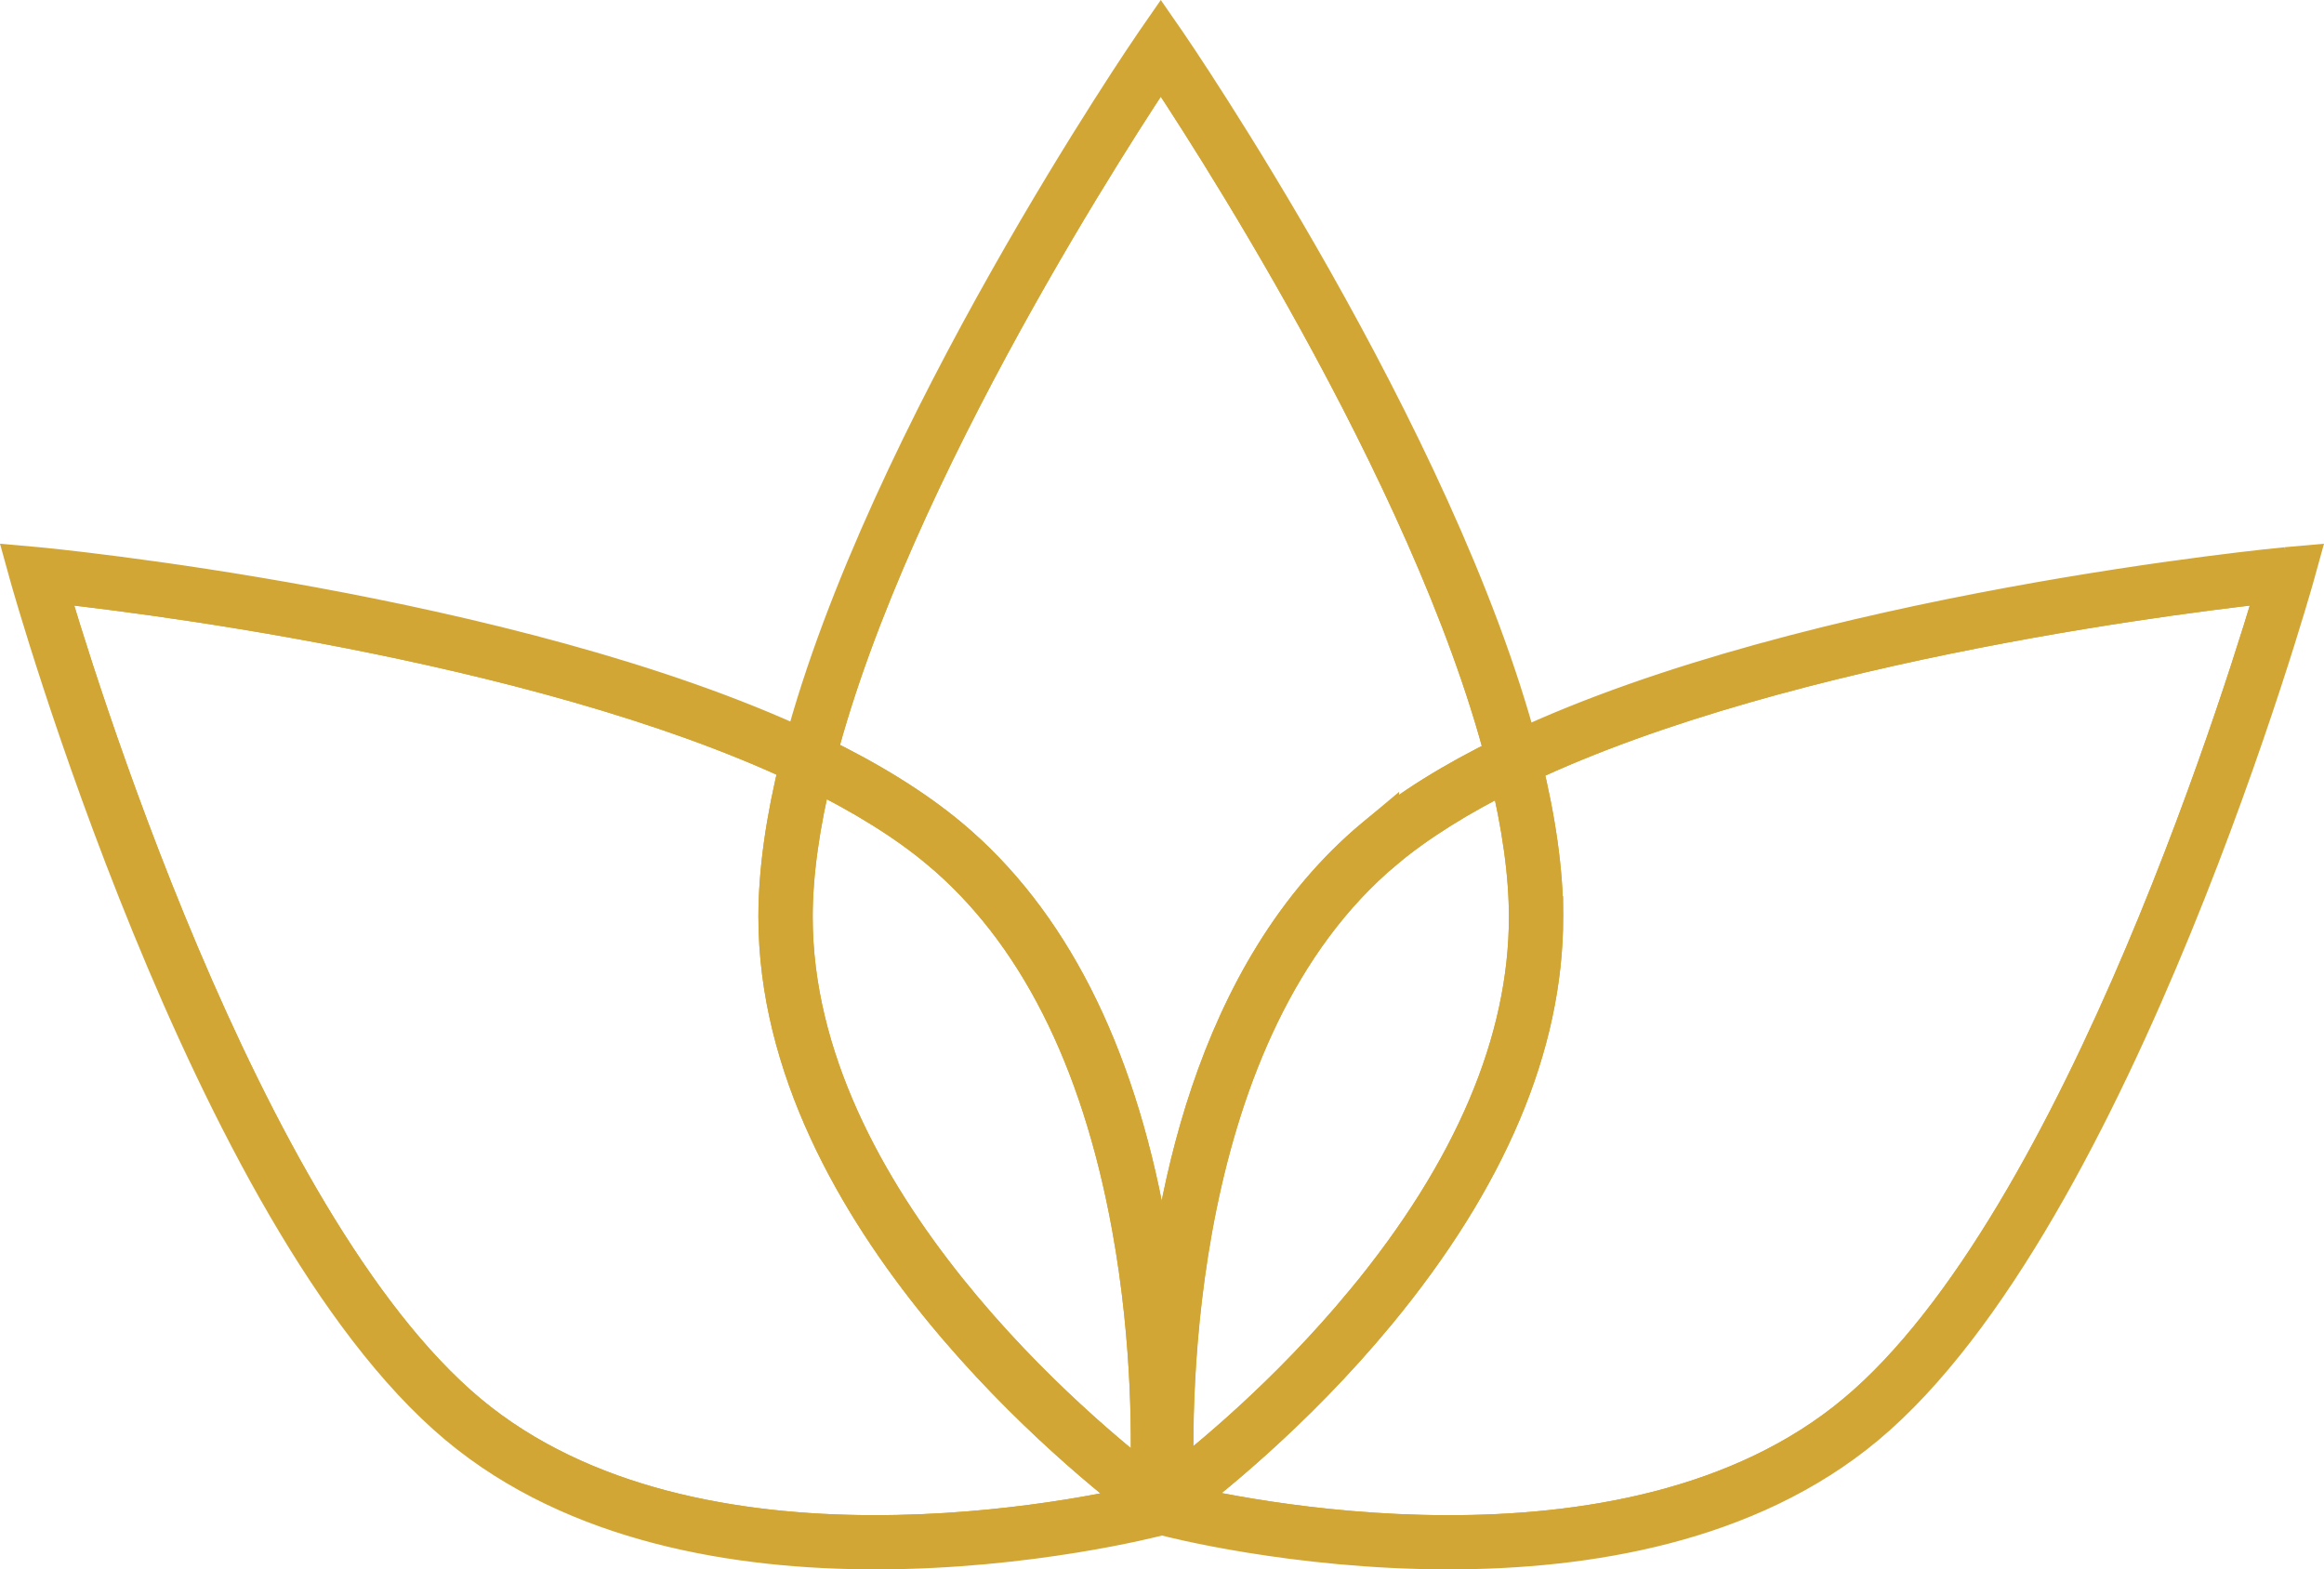 <?xml version="1.0" encoding="UTF-8"?>
<svg id="Layer_2" data-name="Layer 2" xmlns="http://www.w3.org/2000/svg" viewBox="0 0 393.17 265.53">
  <defs>
    <style>
      .cls-1 {
        fill: none;
      }

      .cls-1, .cls-2 {
        stroke: #d2a634;
        stroke-miterlimit: 10;
        stroke-width: 7px;
      }

      .cls-2 {
        fill: #231f20;
      }
    </style>
  </defs>
  <g id="Layer_2-2" data-name="Layer 2">
    <g id="Layer_1-2" data-name="Layer 1-2">
      <g>
        <path class="cls-1" d="M159.06,143.56c-5.63-4.71-12.91-9.24-21.59-13.48-2.29,9.32-3.48,17.76-3.48,25.05,0,48.13,49.52,88.54,60.65,97.01.33-7.19.59-24.68-3.05-44.66-5.25-28.77-16.19-50.28-32.52-63.92h-.01Z"/>
        <path class="cls-1" d="M232.71,141.88h0c5.79-4.83,13.22-9.48,22.1-13.81-12.64-48.7-51.98-108.45-58.43-118.05-6.45,9.6-45.71,69.2-58.39,117.87,9.05,4.38,16.6,9.08,22.47,13.98,16.74,13.98,27.93,35.92,33.27,65.21,1.54,8.43,2.39,16.42,2.83,23.41,1.59-26.09,8.79-65.76,36.15-88.62h0Z"/>
        <path class="cls-1" d="M131.8,155.13c0-7.6,1.22-16.36,3.63-26.04-45.49-21.41-116.25-29.49-127.74-30.69,3.86,13.29,32.6,108.54,71.36,140.92,38.6,32.24,105.86,17.46,115.14,15.22-9.28-6.95-62.39-48.89-62.39-99.41Z"/>
        <path class="cls-1" d="M231.04,220.51c18.4-22.28,27.73-44.28,27.73-65.38,0-7.25-1.18-15.63-3.44-24.87-8.52,4.19-15.67,8.66-21.23,13.3-36.63,30.6-36.16,94.28-35.58,108.28,5.8-4.43,19.55-15.64,32.51-31.33h.01Z"/>
        <path class="cls-1" d="M260.96,155.13c0,21.62-9.5,44.09-28.23,66.77-14.05,17.01-29.07,28.84-34.06,32.57,7.95,1.95,76.38,17.49,115.45-15.15,38.76-32.38,67.5-127.62,71.36-140.92-11.52,1.2-82.63,9.32-128.11,30.86,2.38,9.61,3.59,18.31,3.59,25.87h0Z"/>
        <path class="cls-2" d="M386.87,96.07c-.8.08-80.33,7.65-130.06,31.06-13.93-53.17-59.07-119.01-59.53-119.68l-.9-1.3-.9,1.3c-.46.66-45.51,66.37-59.49,119.5C86.25,103.68,7.1,96.14,6.3,96.07l-1.58-.14.42,1.52c.3,1.08,30.49,108.45,72.51,143.55,19.9,16.62,47.14,21.03,70.46,21.03,26.12,0,47.31-5.54,47.71-5.64l.75-.2v-.2l.03.2.75.2c.4.11,21.59,5.64,47.71,5.64,23.32,0,50.56-4.41,70.46-21.03,42.01-35.1,72.21-142.47,72.51-143.55l.42-1.52-1.58.14h0ZM79.06,239.32C40.3,206.94,11.56,111.7,7.7,98.4c11.49,1.2,82.25,9.27,127.74,30.69-2.41,9.68-3.63,18.44-3.63,26.04,0,50.52,53.11,92.47,62.39,99.41-9.28,2.24-76.54,17.02-115.14-15.22h0ZM194.64,252.14c-11.13-8.47-60.65-48.88-60.65-97.01,0-7.3,1.19-15.74,3.48-25.05,8.69,4.24,15.96,8.77,21.59,13.48,16.34,13.65,27.28,35.15,32.52,63.92,3.64,19.99,3.38,37.47,3.05,44.66h.01ZM196.56,230.49c-.44-6.98-1.29-14.98-2.83-23.41-5.34-29.29-16.53-51.22-33.27-65.21-5.87-4.9-13.42-9.6-22.47-13.98,12.68-48.67,51.94-108.28,58.39-117.87,6.46,9.6,45.8,69.35,58.43,118.05-8.88,4.33-16.32,8.97-22.1,13.81h0c-27.36,22.85-34.55,62.53-36.15,88.62h0ZM234.11,143.56c5.56-4.64,12.7-9.11,21.23-13.3,2.26,9.24,3.44,17.62,3.44,24.87,0,21.1-9.33,43.1-27.73,65.38-12.96,15.69-26.71,26.89-32.51,31.33-.57-14-1.04-77.68,35.58-108.28h-.01ZM314.12,239.32c-39.07,32.63-107.49,17.1-115.45,15.15,4.98-3.73,20-15.56,34.06-32.57,18.73-22.68,28.23-45.14,28.23-66.77,0-7.56-1.21-16.25-3.59-25.87,45.47-21.54,116.59-29.66,128.11-30.86-3.86,13.29-32.6,108.54-71.36,140.92h0Z"/>
      </g>
    </g>
  </g>
</svg>